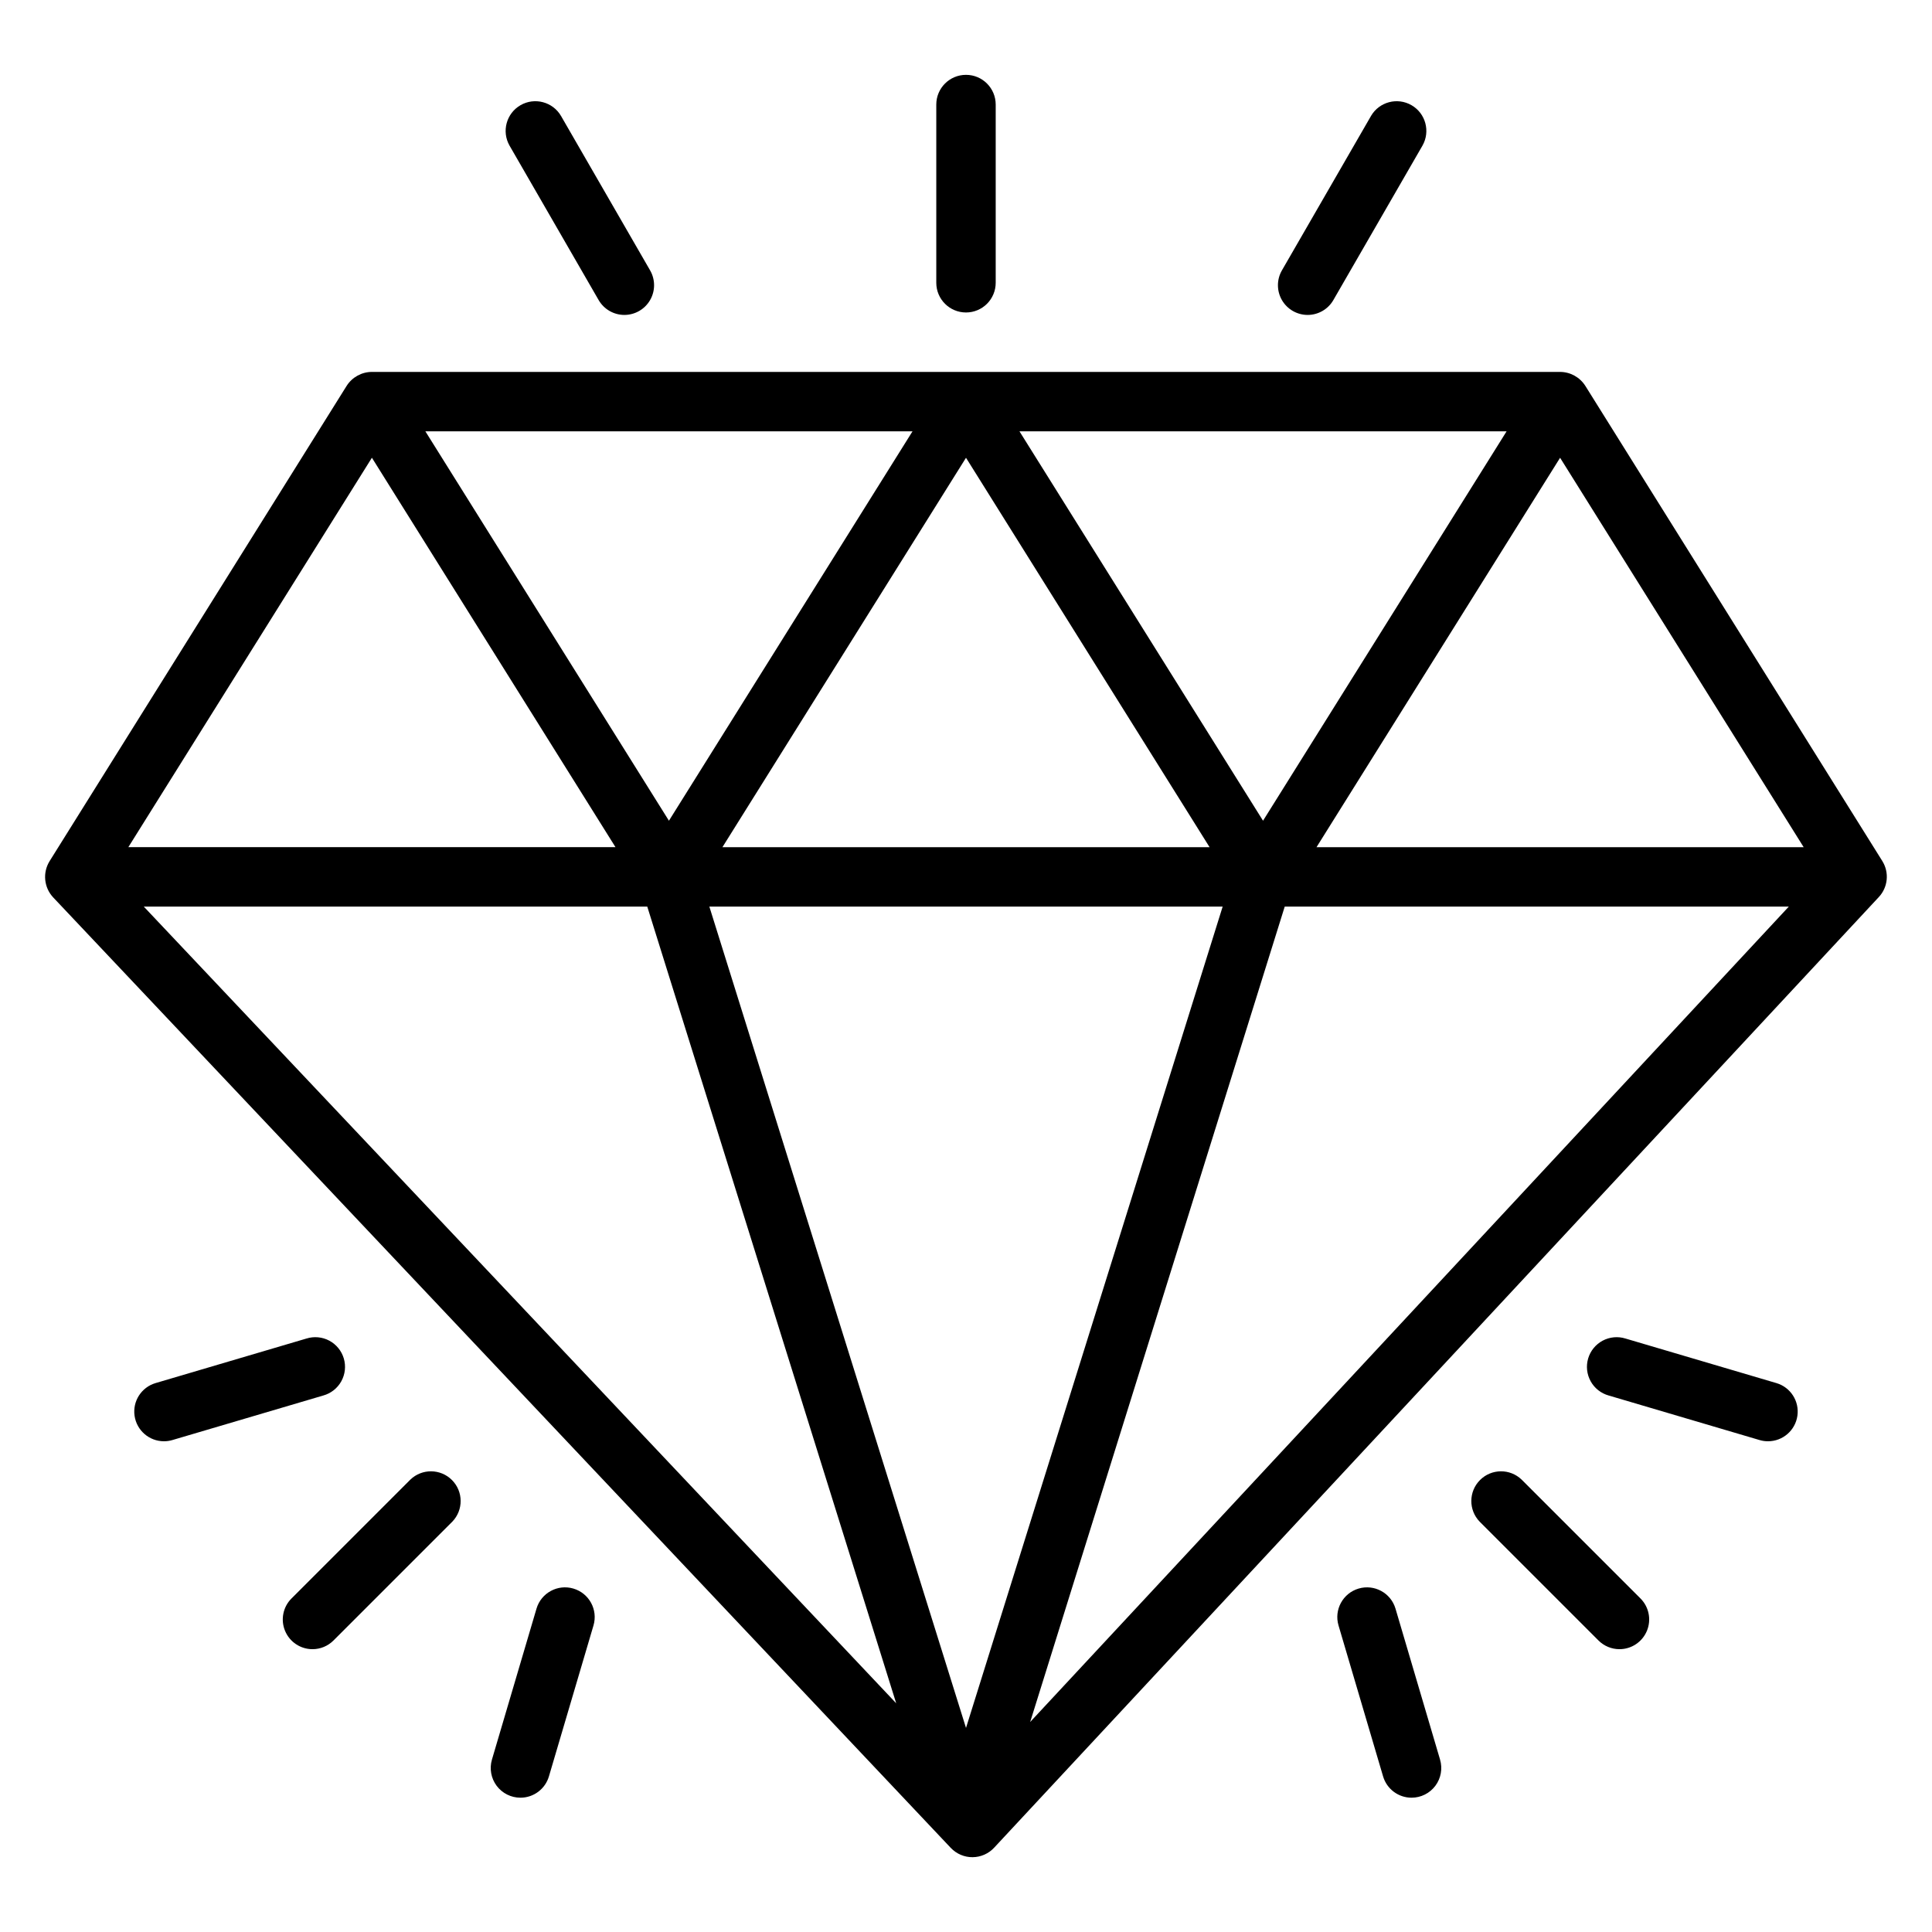 <?xml version="1.0" encoding="UTF-8"?>
<!-- Uploaded to: SVG Repo, www.svgrepo.com, Generator: SVG Repo Mixer Tools -->
<svg fill="#000000" width="800px" height="800px" version="1.1" viewBox="144 144 512 512" xmlns="http://www.w3.org/2000/svg">
 <g>
  <path d="m400 226.81c-4.348 0-7.875-3.523-7.875-7.871v-47.23c0-4.348 3.527-7.875 7.875-7.875s7.871 3.527 7.871 7.875v47.23c0 2.09-0.828 4.09-2.305 5.566-1.477 1.477-3.481 2.305-5.566 2.305z"/>
  <path d="m187.45 525.95c-3.91 0-7.227-2.875-7.789-6.746-0.559-3.871 1.812-7.566 5.562-8.672l39.996-11.809c2.016-0.629 4.195-0.422 6.055 0.57 1.859 0.996 3.242 2.695 3.84 4.715 0.598 2.023 0.355 4.199-0.664 6.043-1.023 1.848-2.742 3.203-4.773 3.769l-39.996 11.809c-0.727 0.215-1.477 0.324-2.231 0.32z"/>
  <path d="m281.92 620.41c-2.481 0-4.816-1.172-6.305-3.156-1.484-1.988-1.945-4.562-1.246-6.941l11.809-40.004v-0.004c1.234-4.168 5.613-6.551 9.781-5.316 4.172 1.234 6.551 5.613 5.32 9.781l-11.809 39.996c-0.988 3.348-4.062 5.644-7.551 5.644z"/>
  <path d="m309.47 227.46c-2.812 0-5.414-1.5-6.824-3.938l-23.617-40.934c-2.137-3.762-0.84-8.547 2.91-10.711 3.746-2.16 8.539-0.895 10.727 2.84l23.617 40.934c1.402 2.434 1.406 5.434 0 7.867-1.402 2.434-4 3.938-6.812 3.941z"/>
  <path d="m490.53 227.46c-2.812-0.004-5.406-1.508-6.812-3.941-1.402-2.434-1.402-5.434 0.004-7.867l23.617-40.934h-0.004c2.191-3.734 6.981-5 10.73-2.84 3.746 2.164 5.043 6.949 2.906 10.711l-23.617 40.934c-1.406 2.438-4.008 3.938-6.824 3.938z"/>
  <path d="m226.81 581.05c-3.184 0-6.051-1.918-7.269-4.859-1.219-2.941-0.547-6.328 1.707-8.578l31.488-31.488c3.086-2.984 7.996-2.941 11.035 0.098 3.035 3.035 3.078 7.945 0.094 11.035l-31.488 31.488c-1.477 1.477-3.477 2.305-5.566 2.305z"/>
  <path d="m612.54 525.95c-0.754 0.004-1.504-0.105-2.227-0.32l-39.996-11.809h-0.004c-2.031-0.566-3.75-1.922-4.769-3.769-1.023-1.844-1.262-4.019-0.668-6.043 0.598-2.019 1.98-3.719 3.84-4.715 1.859-0.992 4.043-1.199 6.055-0.57l39.996 11.809c3.754 1.105 6.121 4.801 5.562 8.672-0.559 3.871-3.879 6.746-7.789 6.746z"/>
  <path d="m518.08 620.41c-3.488 0-6.562-2.297-7.547-5.644l-11.809-39.996c-1.234-4.168 1.148-8.547 5.316-9.781 4.168-1.234 8.547 1.148 9.781 5.316l11.809 40.004v0.004c0.703 2.379 0.242 4.953-1.246 6.941-1.484 1.984-3.82 3.156-6.305 3.156z"/>
  <path d="m573.18 581.05c-2.09 0-4.09-0.828-5.566-2.305l-31.488-31.488c-2.984-3.09-2.941-8 0.098-11.035 3.035-3.039 7.945-3.082 11.035-0.098l31.488 31.488c2.25 2.25 2.922 5.637 1.703 8.578-1.219 2.941-4.086 4.859-7.269 4.859z"/>
  <path d="m642.85 372.21-78.719-125.95h-0.004c-1.453-2.293-3.977-3.688-6.691-3.699h-314.88c-2.715 0.012-5.238 1.406-6.691 3.699l-78.719 125.95c-1.891 3.047-1.504 6.981 0.941 9.602l237.89 251.91h0.004c1.5 1.578 3.586 2.469 5.762 2.453 2.18-0.016 4.254-0.934 5.731-2.531l234.43-251.91c2.43-2.598 2.816-6.5 0.945-9.523zm-99.582-113.91-64.551 103.2-64.551-103.2zm-78.719 110.21-129.1 0.004 64.551-103.2zm-78.719-110.21-64.555 103.2-64.551-103.2zm-143.27 7.008 64.551 103.2h-129.1zm-60.457 118.95h133.43l65.969 211.13zm217.9 217.66-68.016-217.66h136.03zm17.004-1.574 67.461-216.09h133.59zm75.883-231.83 64.551-103.2 64.551 103.2z"/>
 </g>
</svg>
